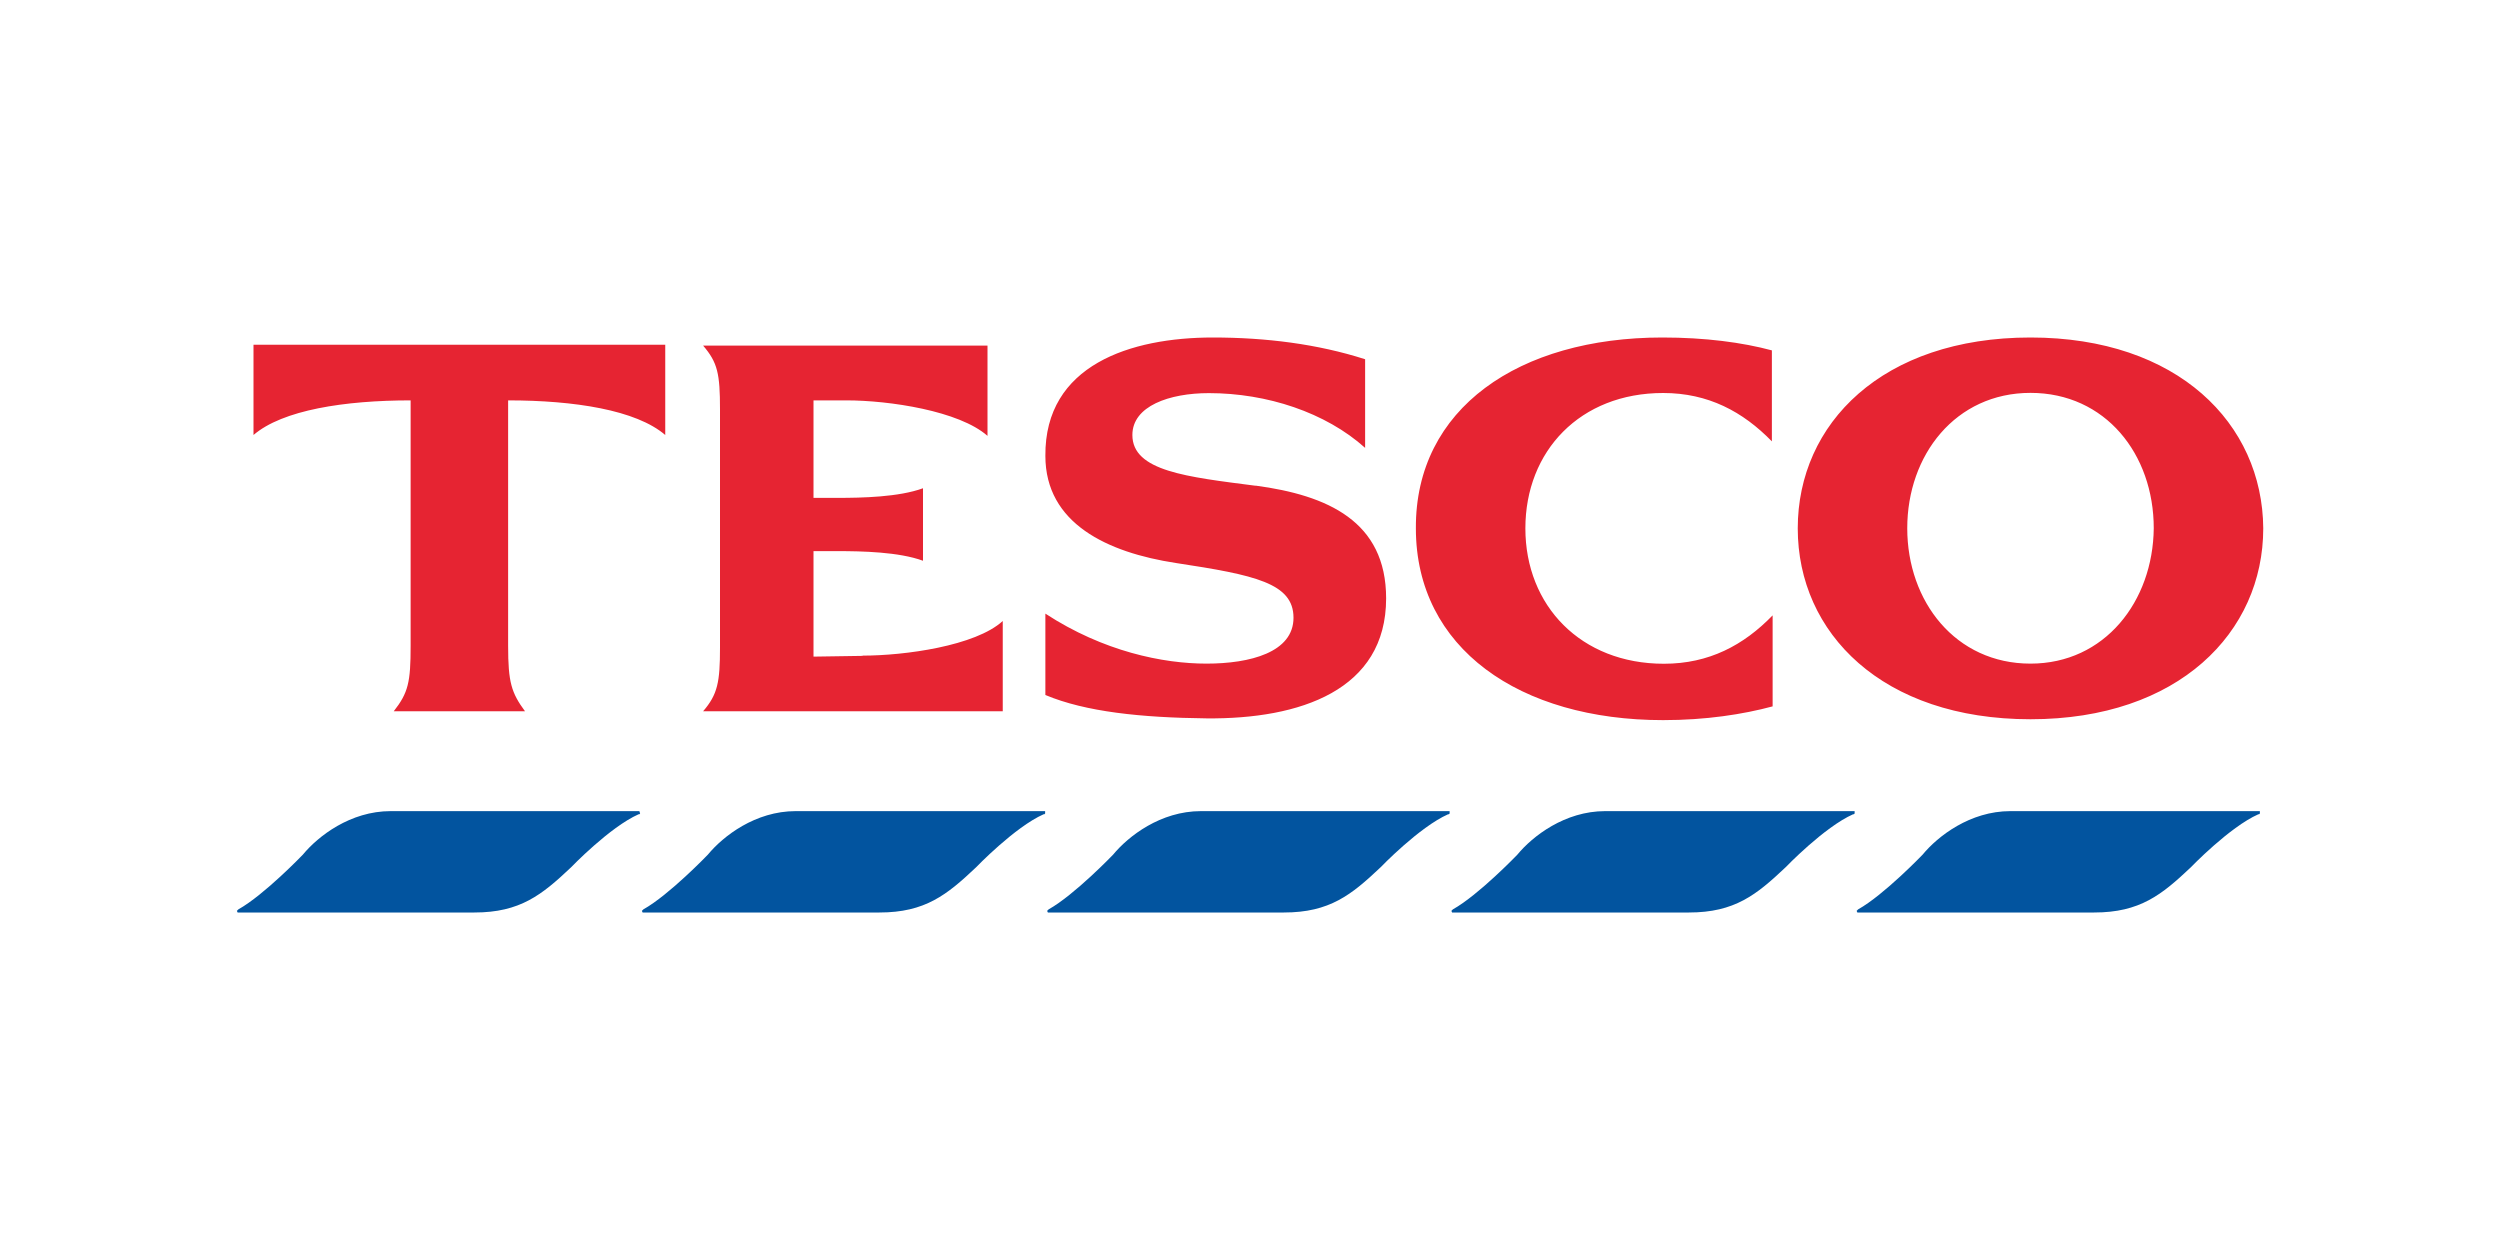 <?xml version="1.0" encoding="UTF-8"?><svg id="Layer_1" xmlns="http://www.w3.org/2000/svg" viewBox="0 0 200 100"><defs><style>.cls-1{fill:#e62432;fill-rule:evenodd;}.cls-2{fill:#02549f;}</style></defs><path class="cls-1" d="M162.44,27c-11.86,0-18.62,6.89-18.62,15.27s6.77,15.27,18.62,15.27,18.62-6.96,18.62-15.27c-.06-8.38-6.83-15.27-18.62-15.27M162.44,53.09c-5.99,0-9.86-4.96-9.86-10.83s3.87-10.83,9.86-10.83,9.86,4.9,9.86,10.83c-.06,5.86-3.93,10.83-9.86,10.83M20.29,27.58h32.93v7.22c-2.32-2-7.28-2.77-12.57-2.77v19.65c0,2.9.26,3.74,1.35,5.22h-10.5c1.16-1.48,1.35-2.32,1.35-5.22v-19.65c-5.28,0-10.25.77-12.57,2.77v-7.22ZM69.01,52.45c3.35,0,9.02-.77,11.21-2.77v7.22h-23.97c1.16-1.35,1.35-2.32,1.35-5.09v-19.07c0-2.84-.19-3.74-1.35-5.09h22.75v7.22c-2.26-2-7.86-2.84-11.28-2.84h-2.64v7.8h1.93c1.93,0,4.9-.06,6.83-.77v5.8c-1.93-.71-4.9-.77-6.83-.77h-1.93v8.44l3.93-.06h0ZM100.45,38.85c5.74.77,10.44,2.84,10.44,9.02,0,7.35-6.89,9.67-14.37,9.6-5.22-.06-9.67-.52-12.89-1.87v-6.51c4.64,3.03,9.41,4,12.89,4s6.96-.9,6.96-3.67-3.09-3.42-9.41-4.38c-5.48-.84-10.44-3.16-10.44-8.57-.06-7.28,6.83-9.47,13.4-9.47,4.25,0,8.38.52,12.18,1.74v7.09c-3.16-2.84-7.86-4.38-12.5-4.38-3.16,0-6.12,1.03-6.12,3.35,0,2.9,4.38,3.35,9.86,4.06h0ZM132.99,27c3.42,0,6.38.39,8.76,1.03v7.28c-2.32-2.38-5.09-3.87-8.7-3.87-6.64,0-11.02,4.64-11.02,10.83s4.45,10.83,11.08,10.83c3.61,0,6.38-1.48,8.7-3.87v7.28c-2.38.64-5.35,1.1-8.76,1.1-11.47,0-19.78-5.74-19.78-15.34-.06-9.6,8.25-15.27,19.72-15.27h0Z"/><path class="cls-2" d="M180.68,64.89h-19.85c-3.22,0-5.8,2-7.02,3.48,0,0-3.09,3.22-5.16,4.38l-.06.06-.06.06.06.13h18.94c3.67,0,5.41-1.42,7.73-3.61,0,0,3.09-3.22,5.41-4.25h.06l.06-.06v-.19h-.13"/><path class="cls-2" d="M148.26,64.89h-19.85c-3.22,0-5.8,2-7.02,3.48,0,0-3.09,3.22-5.16,4.38l-.06.06-.06.06.06.13h18.94c3.67,0,5.41-1.42,7.73-3.61,0,0,3.09-3.22,5.41-4.25h.06l.06-.06v-.19h-.13"/><path class="cls-2" d="M96,64.89h0M115.92,64.89h-19.85c-3.22,0-5.8,2-7.02,3.48,0,0-3.09,3.22-5.16,4.38l-.06.06-.06.06.06.13h18.88c3.67,0,5.41-1.42,7.73-3.61,0,0,3.09-3.22,5.41-4.25h.06l.06-.06v-.19h-.06"/><path class="cls-2" d="M83.5,64.89h-19.85c-3.22,0-5.8,2-7.02,3.48,0,0-3.09,3.22-5.16,4.38l-.06.06-.06.06.06.13h18.94c3.67,0,5.41-1.42,7.73-3.61,0,0,3.09-3.22,5.41-4.25h.06l.06-.06v-.19h-.13"/><path class="cls-2" d="M51.16,64.89h-19.91c-3.22,0-5.8,2-7.02,3.48,0,0-3.09,3.22-5.16,4.38l-.06.06-.06.06.06.13h18.94c3.67,0,5.41-1.42,7.73-3.61,0,0,3.09-3.22,5.41-4.25h.06l.06-.06-.06-.19h0"/></svg>